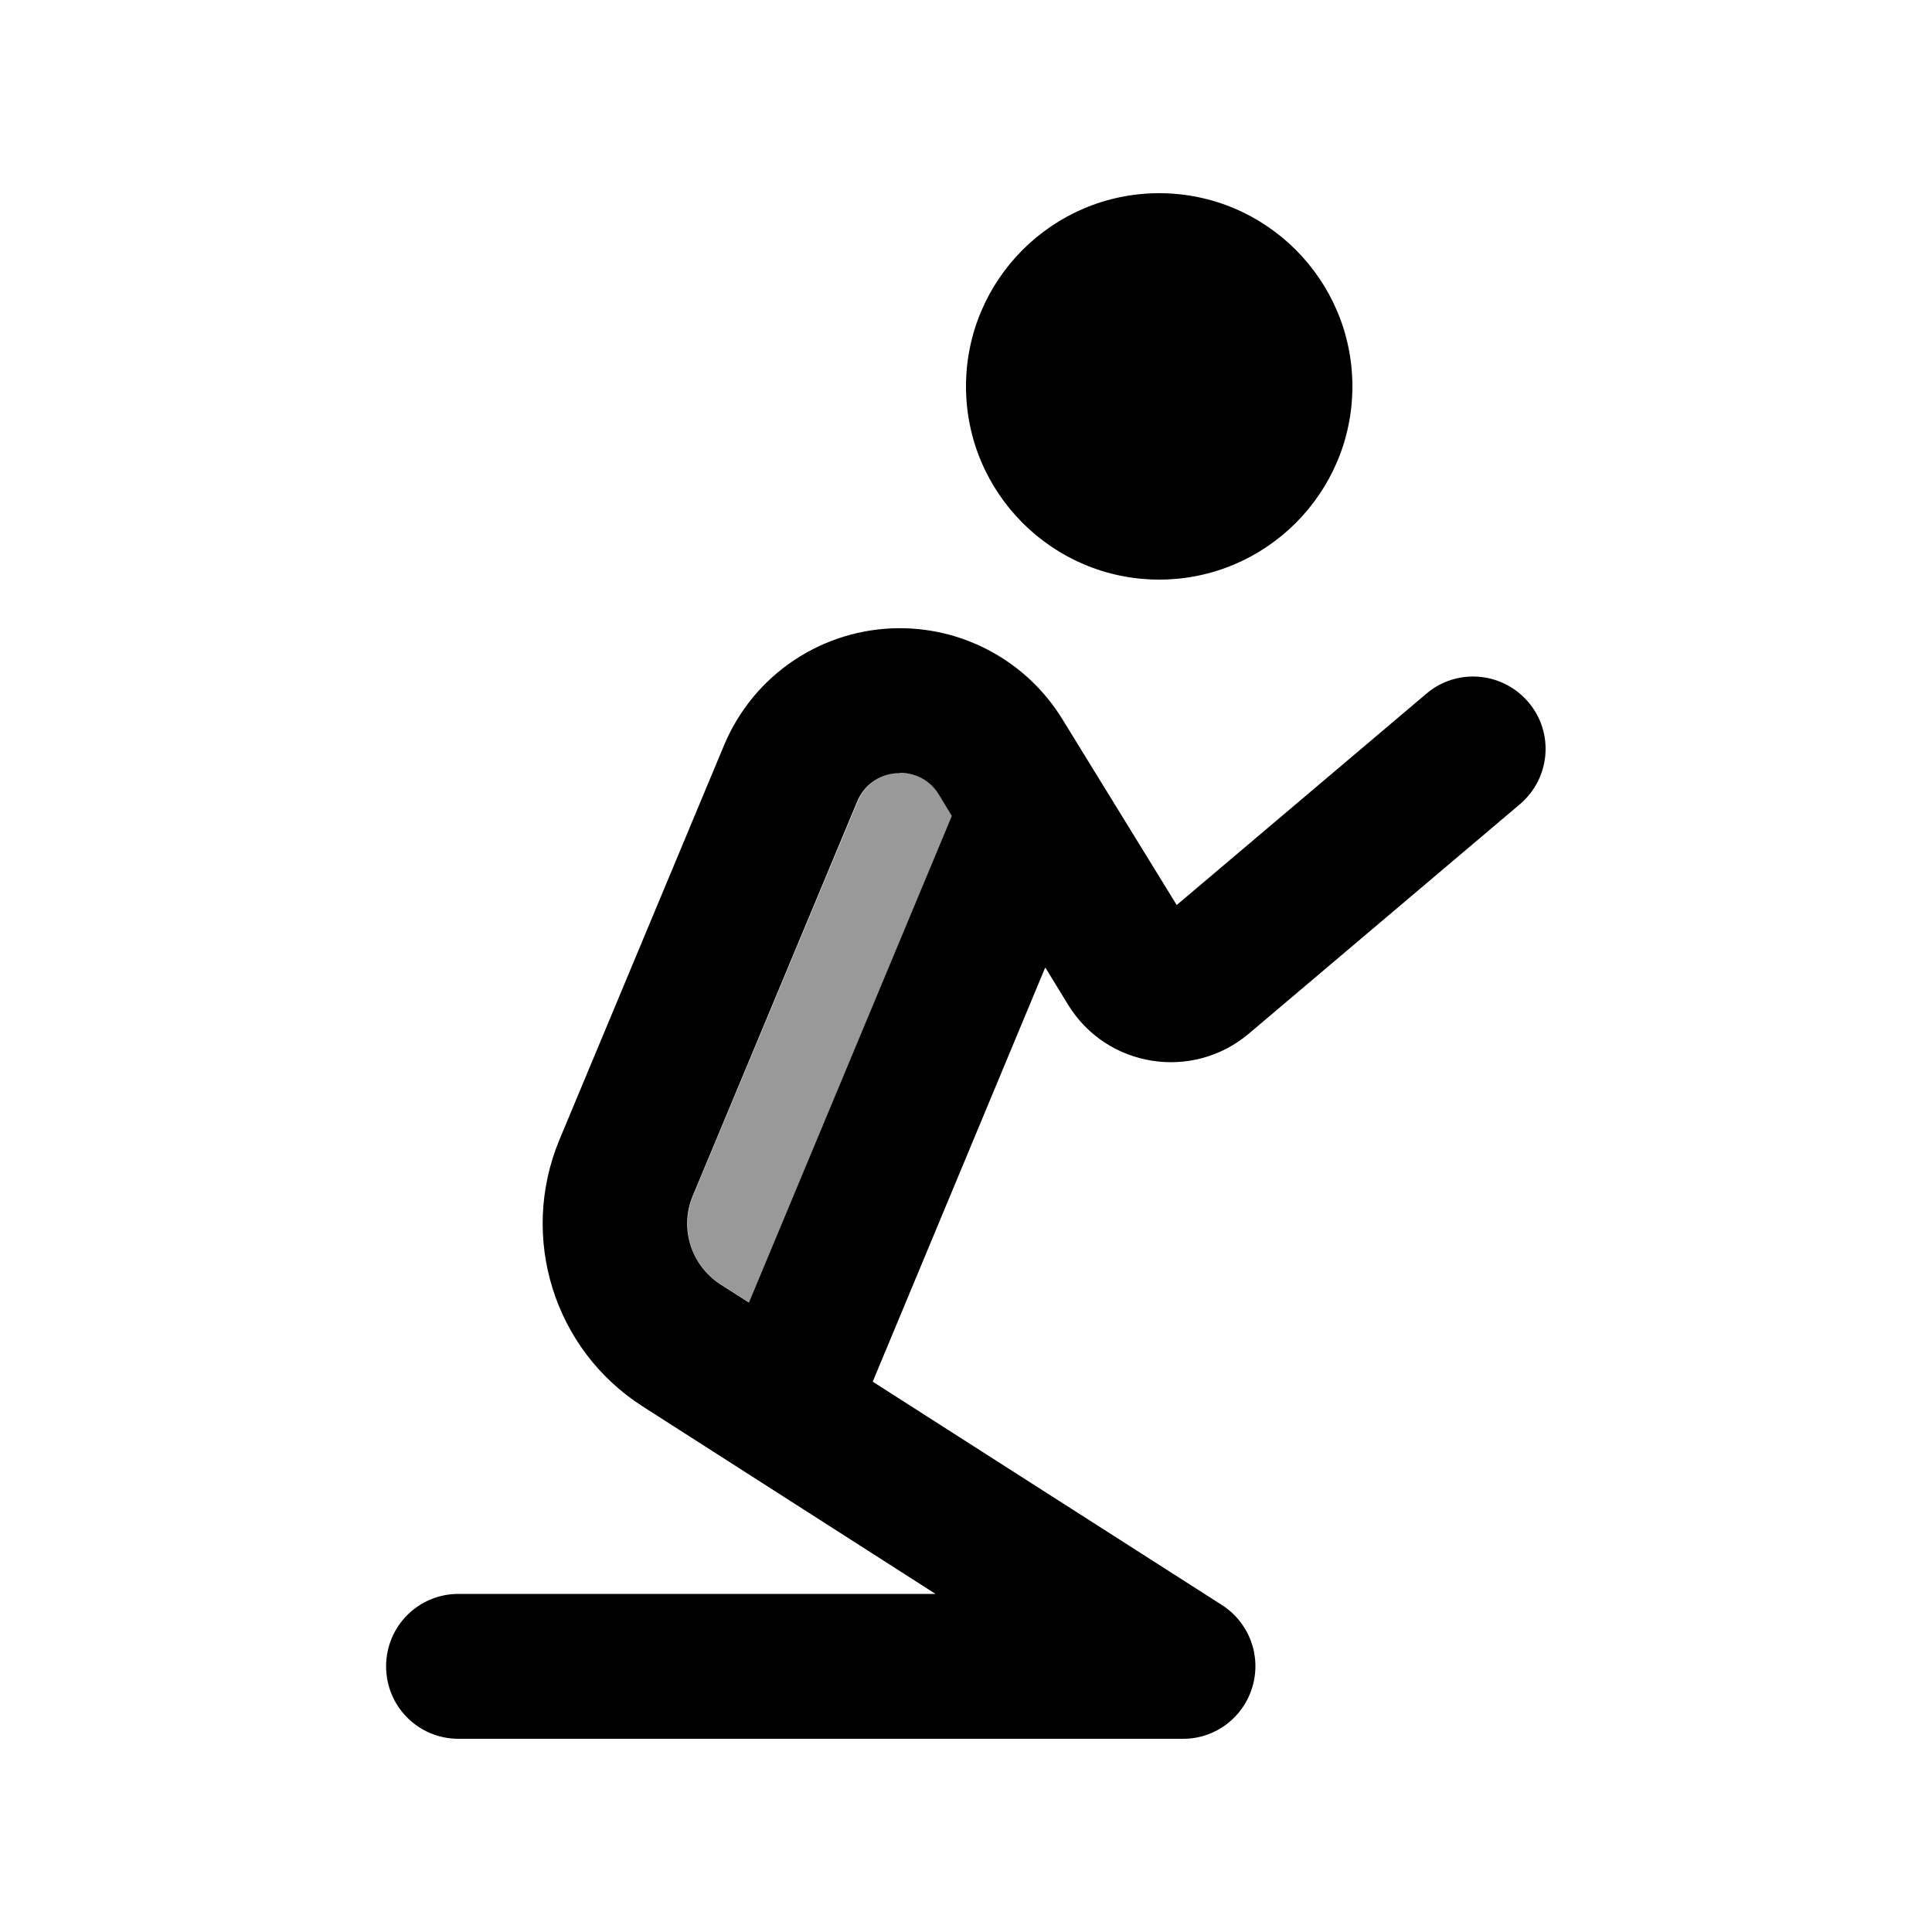 <svg xmlns="http://www.w3.org/2000/svg" viewBox="0 0 640 640"><!--! Font Awesome Pro 7.1.0 by @fontawesome - https://fontawesome.com License - https://fontawesome.com/license (Commercial License) Copyright 2025 Fonticons, Inc. --><path opacity=".4" fill="currentColor" d="M229.6 396.1C225.1 406.9 229 419.3 238.8 425.5L248.2 431.5L315.4 270.3L311.1 263.2C308.3 258.7 303.4 256 298.2 256C292.1 256 286.6 259.7 284.2 265.3L229.6 396.1z"/><path fill="currentColor" d="M448 128C448 92.7 419.3 64 384 64C348.7 64 320 92.7 320 128C320 163.3 348.7 192 384 192C419.3 192 448 163.3 448 128zM298.1 256C303.4 256 308.3 258.7 311 263.2L315.3 270.3L248.1 431.5L238.7 425.5C228.9 419.2 225 406.8 229.5 396.1L284 265.4C286.4 259.7 291.9 256.1 298 256.1zM346.4 320.7L353.8 332.8C366.6 353.7 395 358.2 413.7 342.4L503.5 266.4C513.6 257.8 514.9 242.7 506.3 232.6C497.7 222.5 482.6 221.2 472.5 229.8L389.8 299.8L351.9 238.2C340.4 219.5 320 208.1 298.1 208.1C272.6 208.1 249.6 223.4 239.8 247L185.3 377.6C171.9 409.9 183.5 447.1 212.9 465.9L309.9 528L151.9 528C138.6 528 127.9 538.7 127.9 552C127.9 565.3 138.6 576 151.9 576L391.9 576C402.6 576 411.9 569 414.9 558.7C417.9 548.4 413.8 537.5 404.8 531.7L289.1 457.7L346.2 320.6z"/></svg>
